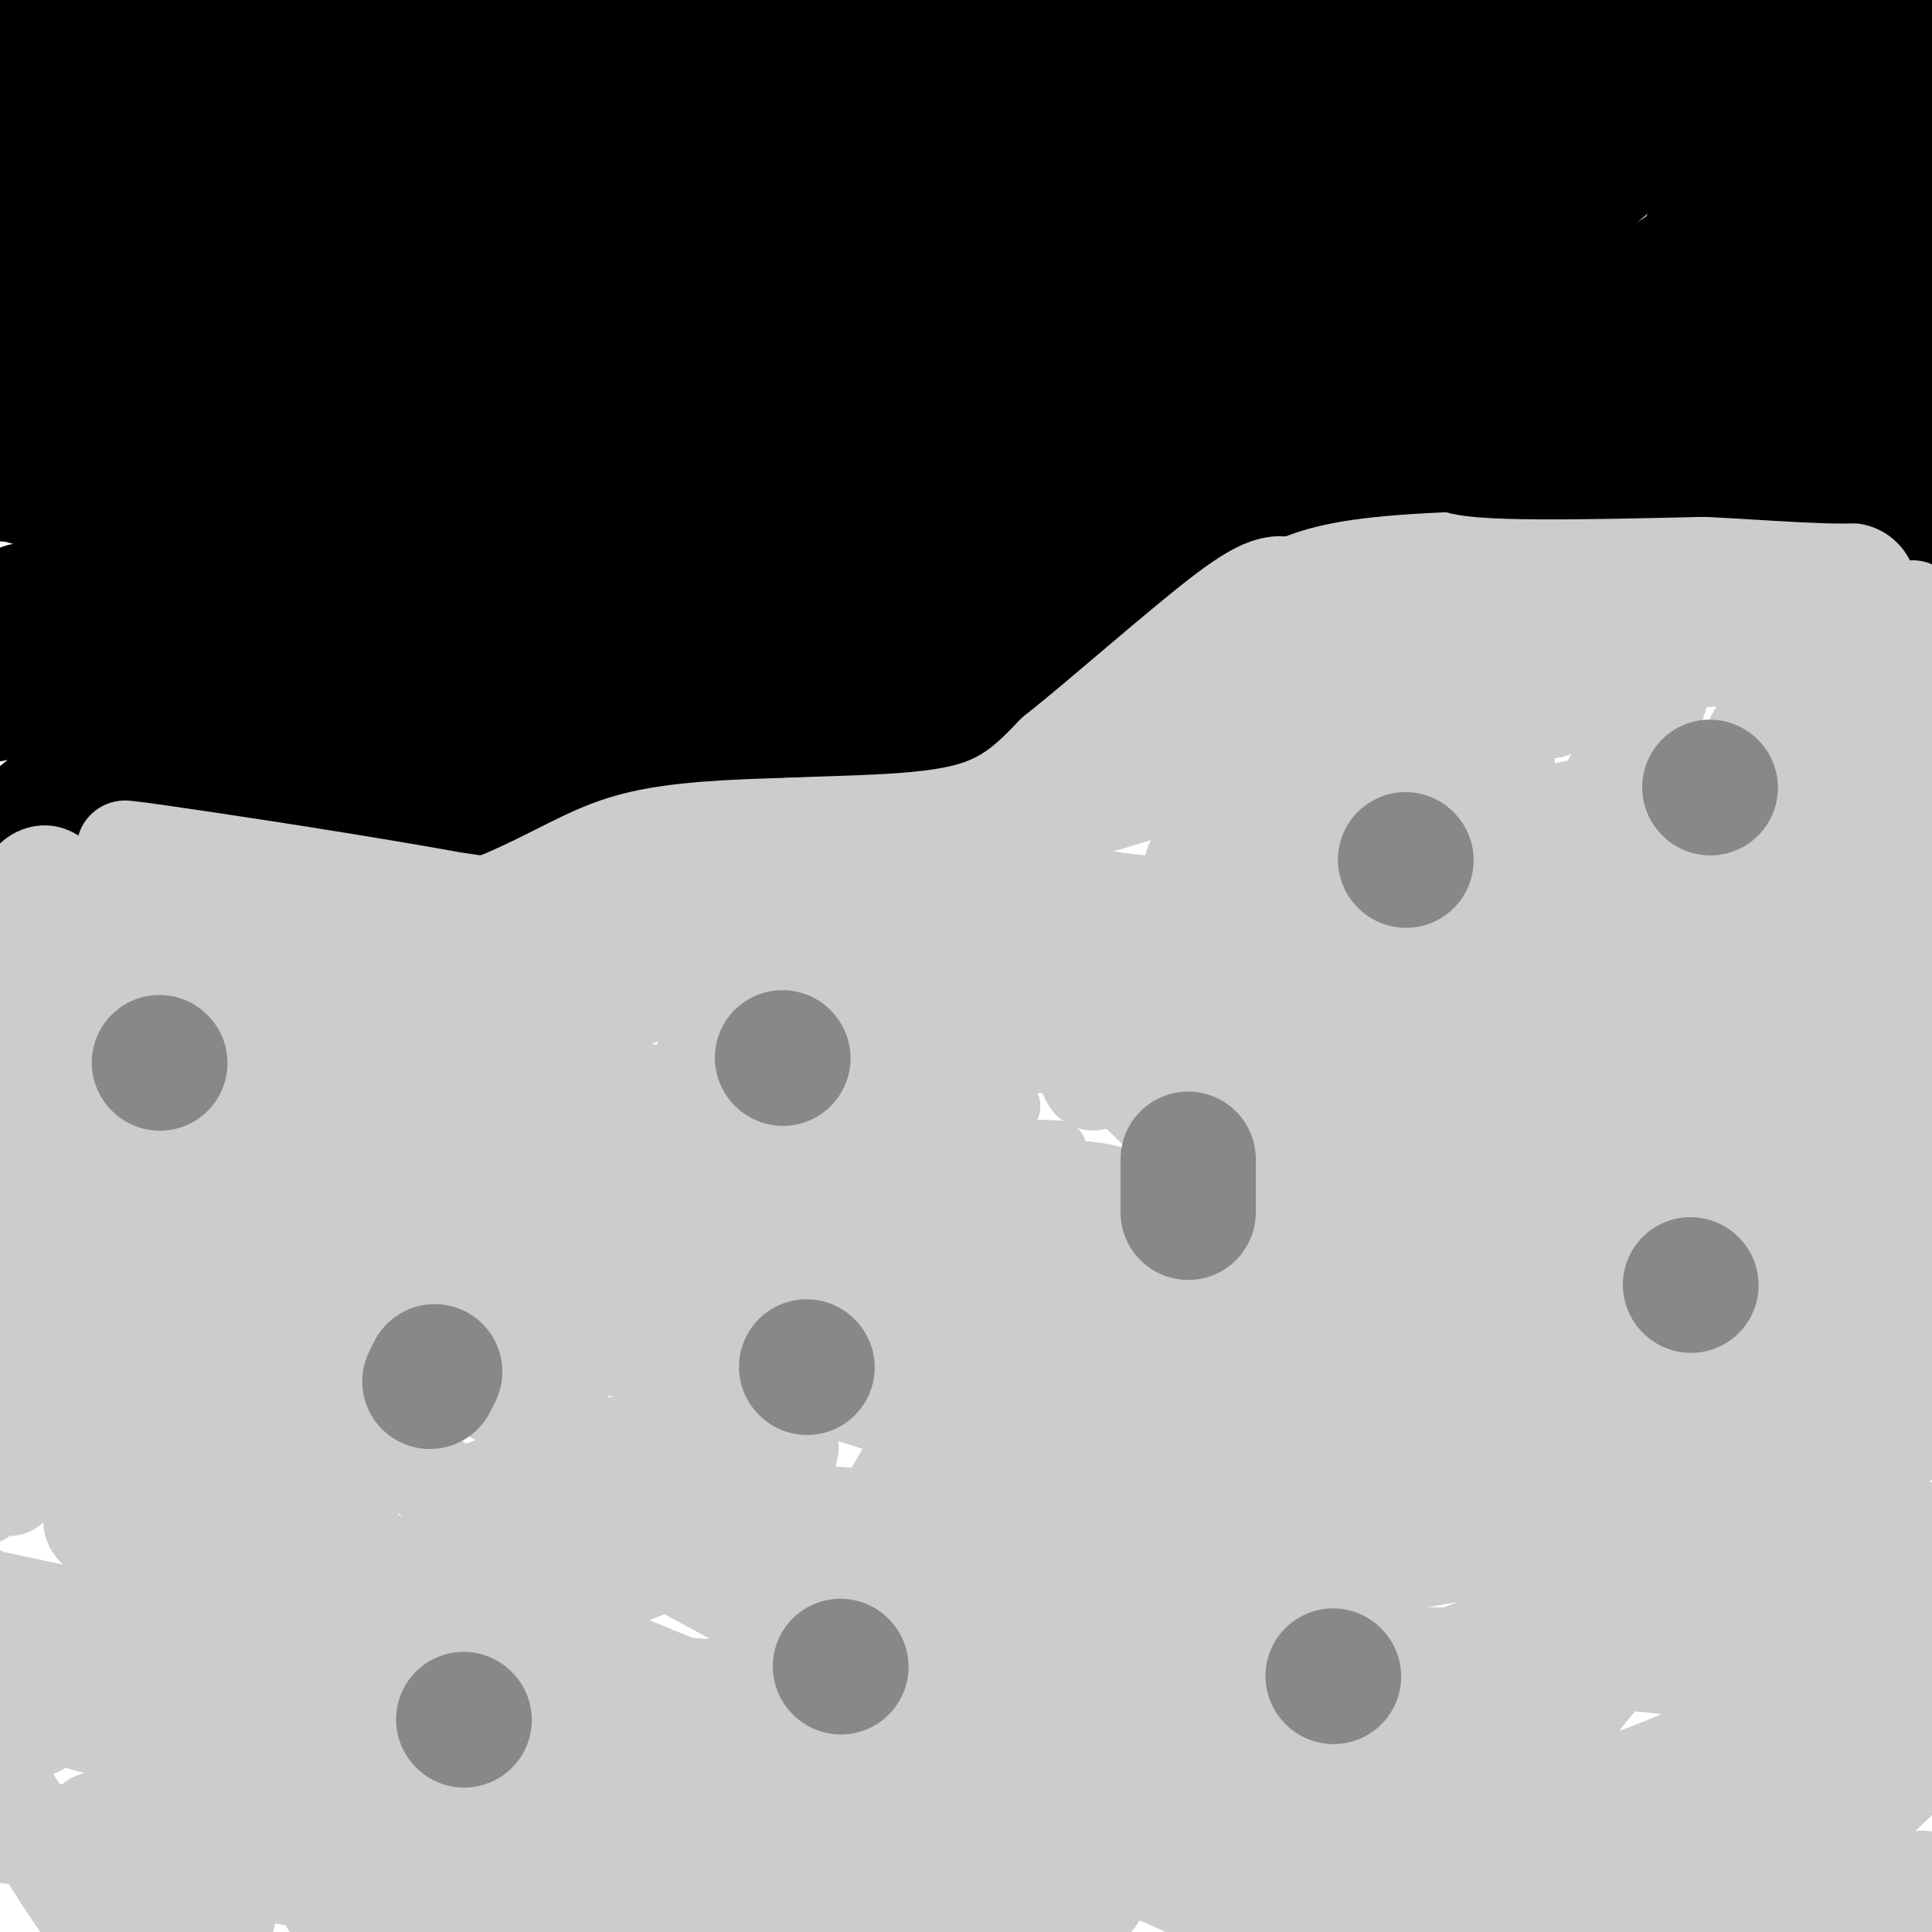 <svg viewBox='0 0 400 400' version='1.1' xmlns='http://www.w3.org/2000/svg' xmlns:xlink='http://www.w3.org/1999/xlink'><g fill='none' stroke='#000000' stroke-width='6' stroke-linecap='round' stroke-linejoin='round'><path d='M3,218c0.000,0.000 12.000,-3.000 12,-3'/><path d='M15,215c4.833,-1.000 10.917,-2.000 17,-3'/><path d='M32,212c2.833,-0.500 1.417,-0.250 0,0'/><path d='M32,212c8.333,-2.667 29.167,-9.333 50,-16'/><path d='M82,196c20.000,-6.833 45.000,-15.917 70,-25'/><path d='M152,171c17.156,-4.733 25.044,-4.067 37,-10c11.956,-5.933 27.978,-18.467 44,-31'/><path d='M233,130c15.833,-7.000 33.417,-9.000 51,-11'/><path d='M284,119c20.167,-3.500 45.083,-6.750 70,-10'/><path d='M354,109c14.833,-1.667 16.917,-0.833 19,0'/><path d='M63,35c67.111,16.356 134.222,32.711 127,39c-7.222,6.289 -88.778,2.511 -117,1c-28.222,-1.511 -3.111,-0.756 22,0'/></g>
<g fill='none' stroke='#000000' stroke-width='28' stroke-linecap='round' stroke-linejoin='round'><path d='M203,107c-39.054,5.976 -78.107,11.952 -63,14c15.107,2.048 84.375,0.167 69,-1c-15.375,-1.167 -115.393,-1.619 -147,-2c-31.607,-0.381 5.196,-0.690 42,-1'/><path d='M104,117c21.342,-0.212 53.696,-0.242 72,-1c18.304,-0.758 22.559,-2.244 -9,-7c-31.559,-4.756 -98.930,-12.781 -122,-17c-23.070,-4.219 -1.839,-4.630 20,-5c21.839,-0.370 44.287,-0.697 42,-1c-2.287,-0.303 -29.308,-0.582 -44,-1c-14.692,-0.418 -17.055,-0.977 -19,-2c-1.945,-1.023 -3.473,-2.512 -5,-4'/><path d='M39,79c-1.200,-1.299 -1.699,-2.547 10,-5c11.699,-2.453 35.597,-6.111 61,-7c25.403,-0.889 52.309,0.991 54,0c1.691,-0.991 -21.835,-4.853 -38,-7c-16.165,-2.147 -24.970,-2.578 -41,-1c-16.030,1.578 -39.286,5.165 -42,5c-2.714,-0.165 15.116,-4.083 46,-5c30.884,-0.917 74.824,1.167 73,0c-1.824,-1.167 -49.412,-5.583 -97,-10'/><path d='M65,49c-19.862,-1.764 -21.018,-1.173 -15,-2c6.018,-0.827 19.209,-3.071 64,1c44.791,4.071 121.182,14.455 150,18c28.818,3.545 10.065,0.249 3,1c-7.065,0.751 -2.441,5.548 -28,5c-25.559,-0.548 -81.303,-6.442 -57,0c24.303,6.442 128.651,25.221 233,44'/><path d='M390,109c-10.546,-3.350 -21.092,-6.699 -34,-8c-12.908,-1.301 -28.177,-0.553 -26,0c2.177,0.553 21.800,0.911 36,0c14.200,-0.911 22.977,-3.091 -8,-4c-30.977,-0.909 -101.708,-0.545 -129,-1c-27.292,-0.455 -11.146,-1.727 5,-3'/><path d='M234,93c27.335,-1.991 93.173,-5.470 75,-1c-18.173,4.470 -120.356,16.889 -147,18c-26.644,1.111 22.250,-9.085 57,-15c34.750,-5.915 55.357,-7.547 60,-6c4.643,1.547 -6.679,6.274 -18,11'/><path d='M261,100c-21.976,5.631 -67.917,14.208 -50,15c17.917,0.792 99.690,-6.202 126,-9c26.310,-2.798 -2.845,-1.399 -32,0'/><path d='M305,106c-17.778,-0.844 -46.222,-2.956 -71,3c-24.778,5.956 -45.889,19.978 -67,34'/><path d='M167,143c-16.155,8.488 -23.042,12.708 -32,15c-8.958,2.292 -19.988,2.655 -31,5c-11.012,2.345 -22.006,6.673 -33,11'/><path d='M71,174c-15.667,5.333 -38.333,13.167 -61,21'/><path d='M10,195c10.733,-3.533 68.067,-22.867 101,-32c32.933,-9.133 41.467,-8.067 50,-7'/><path d='M161,156c18.333,-3.000 39.167,-7.000 60,-11'/><path d='M221,145c-0.756,-2.822 -32.644,-4.378 -62,1c-29.356,5.378 -56.178,17.689 -83,30'/><path d='M76,176c-23.844,8.667 -41.956,15.333 -41,13c0.956,-2.333 20.978,-13.667 41,-25'/><path d='M76,164c11.357,-6.964 19.250,-11.875 29,-14c9.750,-2.125 21.357,-1.464 25,0c3.643,1.464 -0.679,3.732 -5,6'/><path d='M125,156c-13.089,8.400 -43.311,26.400 -63,35c-19.689,8.600 -28.844,7.800 -38,7'/><path d='M24,198c-22.762,6.174 -60.668,18.108 -8,0c52.668,-18.108 195.911,-66.260 240,-79c44.089,-12.740 -10.974,9.931 -47,22c-36.026,12.069 -53.013,13.534 -70,15'/><path d='M139,156c-11.565,2.106 -5.477,-0.129 -2,-3c3.477,-2.871 4.342,-6.377 17,-13c12.658,-6.623 37.110,-16.362 59,-24c21.890,-7.638 41.218,-13.174 71,-19c29.782,-5.826 70.020,-11.940 71,-11c0.980,0.940 -37.296,8.935 -54,13c-16.704,4.065 -11.835,4.199 -40,5c-28.165,0.801 -89.365,2.270 -111,0c-21.635,-2.270 -3.706,-8.279 12,-14c15.706,-5.721 29.190,-11.156 47,-15c17.810,-3.844 39.946,-6.098 78,-7c38.054,-0.902 92.027,-0.451 146,0'/><path d='M373,87c-18.413,0.198 -36.826,0.397 -46,0c-9.174,-0.397 -9.110,-1.388 -9,-2c0.110,-0.612 0.267,-0.844 0,-3c-0.267,-2.156 -0.956,-6.234 12,-11c12.956,-4.766 39.559,-10.219 57,-13c17.441,-2.781 25.721,-2.891 34,-3'/><path d='M390,57c-27.322,-1.640 -54.644,-3.279 -77,-6c-22.356,-2.721 -39.745,-6.523 -42,-10c-2.255,-3.477 10.624,-6.628 12,-9c1.376,-2.372 -8.750,-3.963 19,-5c27.750,-1.037 93.375,-1.518 159,-2'/><path d='M376,25c-90.156,-9.800 -180.311,-19.600 -179,-23c1.311,-3.400 94.089,-0.400 146,2c51.911,2.400 62.956,4.200 74,6'/><path d='M356,20c-42.837,-5.155 -85.674,-10.309 -106,-13c-20.326,-2.691 -18.140,-2.917 3,-3c21.140,-0.083 61.233,-0.022 87,0c25.767,0.022 37.206,0.006 7,1c-30.206,0.994 -102.059,2.998 -159,2c-56.941,-0.998 -98.971,-4.999 -141,-9'/><path d='M376,7c18.489,2.000 36.978,4.000 20,5c-16.978,1.000 -69.422,1.000 -116,-2c-46.578,-3.000 -87.289,-9.000 -128,-15'/><path d='M99,7c29.833,5.369 59.666,10.737 93,20c33.334,9.263 70.168,22.419 86,28c15.832,5.581 10.661,3.587 -4,4c-14.661,0.413 -38.814,3.232 -75,0c-36.186,-3.232 -84.407,-12.515 -102,-17c-17.593,-4.485 -4.559,-4.171 5,-5c9.559,-0.829 15.642,-2.802 25,-5c9.358,-2.198 21.989,-4.620 60,-5c38.011,-0.380 101.400,1.282 78,0c-23.400,-1.282 -133.591,-5.509 -175,-8c-41.409,-2.491 -14.038,-3.245 21,0c35.038,3.245 77.741,10.489 104,16c26.259,5.511 36.074,9.289 39,11c2.926,1.711 -1.037,1.356 -5,1'/><path d='M249,47c-22.422,-1.978 -75.978,-7.422 -126,-15c-50.022,-7.578 -96.511,-17.289 -143,-27'/><path d='M4,4c15.673,1.774 31.345,3.548 47,8c15.655,4.452 31.292,11.583 39,15c7.708,3.417 7.488,3.119 -9,3c-16.488,-0.119 -49.244,-0.060 -82,0'/><path d='M27,10c20.956,-3.444 41.911,-6.889 35,-6c-6.911,0.889 -41.689,6.111 -57,9c-15.311,2.889 -11.156,3.444 -7,4'/><path d='M67,43c22.833,-2.250 45.667,-4.500 29,2c-16.667,6.500 -72.833,21.750 -129,37'/><path d='M6,99c25.816,1.064 51.631,2.128 73,5c21.369,2.872 38.291,7.551 45,10c6.709,2.449 3.205,2.666 0,4c-3.205,1.334 -6.110,3.783 -8,6c-1.890,2.217 -2.764,4.203 -28,6c-25.236,1.797 -74.833,3.407 -66,4c8.833,0.593 76.095,0.169 81,0c4.905,-0.169 -52.548,-0.085 -110,0'/><path d='M18,135c54.064,-0.787 108.127,-1.574 128,-1c19.873,0.574 5.554,2.510 -2,7c-7.554,4.490 -8.344,11.533 -28,18c-19.656,6.467 -58.179,12.357 -75,16c-16.821,3.643 -11.942,5.038 -6,0c5.942,-5.038 12.946,-16.510 21,-25c8.054,-8.490 17.159,-13.997 28,-20c10.841,-6.003 23.419,-12.501 29,-14c5.581,-1.499 4.166,2.000 -19,8c-23.166,6.000 -68.083,14.500 -113,23'/><path d='M3,129c44.533,-18.222 89.067,-36.444 107,-42c17.933,-5.556 9.267,1.556 -17,14c-26.267,12.444 -70.133,30.222 -114,48'/><path d='M2,130c2.000,-2.417 4.000,-4.833 3,-3c-1.000,1.833 -5.000,7.917 -9,14'/><path d='M10,145c11.004,-8.238 22.007,-16.477 27,-20c4.993,-3.523 3.975,-2.331 4,-2c0.025,0.331 1.094,-0.198 2,3c0.906,3.198 1.649,10.122 -7,20c-8.649,9.878 -26.689,22.710 -29,25c-2.311,2.290 11.109,-5.960 23,-16c11.891,-10.040 22.255,-21.868 24,-24c1.745,-2.132 -5.127,5.434 -12,13'/><path d='M42,144c-11.131,10.575 -32.957,30.513 -28,31c4.957,0.487 36.698,-18.477 65,-29c28.302,-10.523 53.163,-12.604 78,-24c24.837,-11.396 49.648,-32.107 64,-39c14.352,-6.893 18.243,0.030 -10,3c-28.243,2.970 -88.622,1.985 -149,1'/><path d='M62,87c-30.365,-0.203 -31.778,-1.209 -3,0c28.778,1.209 87.748,4.633 92,5c4.252,0.367 -46.214,-2.324 -81,-8c-34.786,-5.676 -53.893,-14.338 -73,-23'/><path d='M10,35c15.884,-7.195 31.767,-14.389 31,-10c-0.767,4.389 -18.185,20.362 -29,37c-10.815,16.638 -15.027,33.941 -11,36c4.027,2.059 16.293,-11.126 24,-23c7.707,-11.874 10.853,-22.437 14,-33'/><path d='M39,42c-5.302,4.284 -25.556,31.493 -32,32c-6.444,0.507 0.922,-25.689 0,-36c-0.922,-10.311 -10.133,-4.738 6,-2c16.133,2.738 57.609,2.639 79,4c21.391,1.361 22.695,4.180 24,7'/><path d='M116,47c39.111,11.089 124.889,35.311 175,45c50.111,9.689 64.556,4.844 79,0'/><path d='M370,92c16.321,0.536 17.625,1.875 19,0c1.375,-1.875 2.821,-6.964 3,-5c0.179,1.964 -0.911,10.982 -2,20'/><path d='M390,107c-0.167,-8.369 0.417,-39.292 0,-53c-0.417,-13.708 -1.833,-10.202 -4,-9c-2.167,1.202 -5.083,0.101 -8,-1'/><path d='M378,44c-9.139,-0.145 -27.986,-0.008 -38,2c-10.014,2.008 -11.196,5.887 -15,16c-3.804,10.113 -10.230,26.461 -18,36c-7.770,9.539 -16.885,12.270 -26,15'/><path d='M281,113c-13.250,4.167 -33.375,7.083 -49,15c-15.625,7.917 -26.750,20.833 -38,27c-11.250,6.167 -22.625,5.583 -34,5'/><path d='M160,160c-10.523,-0.139 -19.831,-2.986 -30,1c-10.169,3.986 -21.199,14.804 -33,20c-11.801,5.196 -24.372,4.770 -29,4c-4.628,-0.770 -1.314,-1.885 2,-3'/></g>
<g fill='none' stroke='#CCCCCC' stroke-width='28' stroke-linecap='round' stroke-linejoin='round'><path d='M5,215c13.083,2.000 26.167,4.000 34,3c7.833,-1.000 10.417,-5.000 13,-9'/><path d='M52,209c11.000,-4.667 32.000,-11.833 53,-19'/><path d='M105,190c12.822,-5.489 18.378,-9.711 27,-12c8.622,-2.289 20.311,-2.644 32,-3'/><path d='M164,175c12.311,-0.556 27.089,-0.444 37,-3c9.911,-2.556 14.956,-7.778 20,-13'/><path d='M221,159c10.400,-8.289 26.400,-22.511 35,-29c8.600,-6.489 9.800,-5.244 11,-4'/><path d='M267,126c3.622,-1.644 7.178,-3.756 19,-5c11.822,-1.244 31.911,-1.622 52,-2'/><path d='M338,119c15.500,0.167 28.250,1.583 41,3'/><path d='M379,122c6.833,0.500 3.417,0.250 0,0'/></g>
<g fill='none' stroke='#CCCCCC' stroke-width='12' stroke-linecap='round' stroke-linejoin='round'><path d='M290,228c-9.256,14.577 -18.512,29.155 -17,31c1.512,1.845 13.792,-9.042 12,-10c-1.792,-0.958 -17.655,8.012 -24,11c-6.345,2.988 -3.173,-0.006 0,-3'/><path d='M261,257c0.238,-1.548 0.833,-3.917 -2,-5c-2.833,-1.083 -9.095,-0.881 -13,-3c-3.905,-2.119 -5.452,-6.560 -7,-11'/><path d='M239,238c-1.178,-3.000 -0.622,-5.000 5,-7c5.622,-2.000 16.311,-4.000 27,-6'/><path d='M271,225c5.071,0.643 4.250,5.250 5,11c0.750,5.750 3.071,12.643 0,16c-3.071,3.357 -11.536,3.179 -20,3'/><path d='M256,255c-7.250,-1.952 -15.375,-8.333 -23,-11c-7.625,-2.667 -14.750,-1.619 -17,-2c-2.250,-0.381 0.375,-2.190 3,-4'/><path d='M219,238c-7.298,-0.557 -27.043,0.051 -37,0c-9.957,-0.051 -10.127,-0.762 0,-3c10.127,-2.238 30.549,-6.002 27,-6c-3.549,0.002 -31.071,3.770 -40,3c-8.929,-0.770 0.735,-6.077 14,-9c13.265,-2.923 30.133,-3.461 47,-4'/><path d='M230,219c-9.275,0.779 -55.963,4.728 -60,1c-4.037,-3.728 34.578,-15.133 47,-17c12.422,-1.867 -1.348,5.805 -16,10c-14.652,4.195 -30.186,4.913 -36,4c-5.814,-0.913 -1.907,-3.456 2,-6'/><path d='M167,211c-2.240,1.123 -8.840,6.931 -23,10c-14.160,3.069 -35.879,3.399 -42,1c-6.121,-2.399 3.357,-7.527 14,-14c10.643,-6.473 22.451,-14.292 21,-12c-1.451,2.292 -16.160,14.694 -18,17c-1.840,2.306 9.189,-5.484 16,-9c6.811,-3.516 9.406,-2.758 12,-2'/><path d='M147,202c3.122,-1.195 4.928,-3.183 3,0c-1.928,3.183 -7.588,11.538 -8,15c-0.412,3.462 4.426,2.031 9,1c4.574,-1.031 8.885,-1.662 17,-6c8.115,-4.338 20.033,-12.382 21,-14c0.967,-1.618 -9.016,3.191 -19,8'/><path d='M170,206c-1.504,-3.901 4.236,-17.654 0,-17c-4.236,0.654 -18.448,15.715 -17,16c1.448,0.285 18.557,-14.204 21,-17c2.443,-2.796 -9.778,6.102 -22,15'/><path d='M152,203c-4.737,3.689 -5.579,5.411 -3,0c2.579,-5.411 8.579,-17.957 15,-19c6.421,-1.043 13.263,9.416 20,14c6.737,4.584 13.368,3.292 20,2'/><path d='M204,200c5.689,0.800 9.911,1.800 12,-2c2.089,-3.800 2.044,-12.400 2,-21'/><path d='M218,177c-1.476,-1.994 -6.166,3.521 18,6c24.166,2.479 77.189,1.922 84,2c6.811,0.078 -32.589,0.790 -33,0c-0.411,-0.790 38.168,-3.083 49,-4c10.832,-0.917 -6.084,-0.459 -23,0'/><path d='M313,181c-8.009,0.139 -16.533,0.487 -21,0c-4.467,-0.487 -4.877,-1.809 -1,-3c3.877,-1.191 12.042,-2.249 17,-3c4.958,-0.751 6.710,-1.193 -1,6c-7.710,7.193 -24.881,22.021 -32,27c-7.119,4.979 -4.186,0.110 -1,-3c3.186,-3.110 6.625,-4.460 7,-5c0.375,-0.540 -2.312,-0.270 -5,0'/><path d='M276,200c-9.500,2.333 -30.750,8.167 -52,14'/></g>
<g fill='none' stroke='#CCCCCC' stroke-width='20' stroke-linecap='round' stroke-linejoin='round'><path d='M299,196c-5.601,5.607 -11.202,11.214 -17,13c-5.798,1.786 -11.792,-0.250 -16,1c-4.208,1.250 -6.631,5.786 -10,8c-3.369,2.214 -7.685,2.107 -12,2'/><path d='M244,220c-5.333,1.956 -12.667,5.844 -11,4c1.667,-1.844 12.333,-9.422 23,-17'/><path d='M256,207c7.415,-4.225 14.451,-6.287 25,-12c10.549,-5.713 24.609,-15.077 23,-19c-1.609,-3.923 -18.888,-2.407 -31,-1c-12.112,1.407 -19.056,2.703 -26,4'/><path d='M247,179c6.933,-3.803 37.267,-15.312 31,-8c-6.267,7.312 -49.133,33.444 -61,39c-11.867,5.556 7.267,-9.466 19,-17c11.733,-7.534 16.067,-7.581 17,-7c0.933,0.581 -1.533,1.791 -4,3'/><path d='M249,189c-1.501,2.259 -3.253,6.406 -2,3c1.253,-3.406 5.511,-14.367 9,-20c3.489,-5.633 6.209,-5.940 13,-9c6.791,-3.060 17.655,-8.874 27,-12c9.345,-3.126 17.173,-3.563 25,-4'/><path d='M321,147c1.828,-1.613 -6.103,-3.644 -13,-5c-6.897,-1.356 -12.760,-2.037 -27,0c-14.240,2.037 -36.858,6.794 -48,11c-11.142,4.206 -10.807,7.863 -12,11c-1.193,3.137 -3.912,5.753 9,2c12.912,-3.753 41.456,-13.877 70,-24'/><path d='M300,142c33.798,-5.952 83.292,-8.833 84,-1c0.708,7.833 -47.369,26.381 -63,34c-15.631,7.619 1.185,4.310 18,1'/><path d='M339,176c16.121,-0.068 47.422,-0.738 57,0c9.578,0.738 -2.569,2.883 -6,5c-3.431,2.117 1.852,4.205 -20,5c-21.852,0.795 -70.839,0.298 -90,0c-19.161,-0.298 -8.496,-0.398 0,-3c8.496,-2.602 14.824,-7.708 30,-12c15.176,-4.292 39.201,-7.771 38,-3c-1.201,4.771 -27.629,17.792 -37,23c-9.371,5.208 -1.686,2.604 6,0'/><path d='M317,191c12.957,-0.690 42.350,-2.415 55,-5c12.650,-2.585 8.558,-6.030 1,3c-7.558,9.030 -18.583,30.534 -24,40c-5.417,9.466 -5.228,6.895 -9,6c-3.772,-0.895 -11.506,-0.113 -17,3c-5.494,3.113 -8.747,8.556 -12,14'/><path d='M311,252c-2.108,7.585 -1.380,19.549 -1,25c0.380,5.451 0.410,4.391 8,5c7.590,0.609 22.740,2.888 32,1c9.260,-1.888 12.630,-7.944 16,-14'/><path d='M366,269c3.647,-3.094 4.765,-3.829 6,-6c1.235,-2.171 2.589,-5.778 1,-11c-1.589,-5.222 -6.120,-12.060 -15,-16c-8.880,-3.940 -22.109,-4.983 -30,-3c-7.891,1.983 -10.446,6.991 -13,12'/><path d='M315,245c-2.417,4.857 -1.958,11.000 -2,15c-0.042,4.000 -0.583,5.857 3,8c3.583,2.143 11.292,4.571 19,7'/><path d='M335,275c0.848,2.221 -6.532,4.272 -12,1c-5.468,-3.272 -9.022,-11.867 -10,-16c-0.978,-4.133 0.621,-3.805 3,-5c2.379,-1.195 5.537,-3.913 14,-5c8.463,-1.087 22.232,-0.544 36,0'/><path d='M366,250c7.431,-1.193 8.008,-4.176 0,-7c-8.008,-2.824 -24.600,-5.489 -33,-5c-8.400,0.489 -8.608,4.132 -9,7c-0.392,2.868 -0.969,4.962 0,7c0.969,2.038 3.485,4.019 6,6'/><path d='M330,258c3.476,4.095 9.167,11.333 19,14c9.833,2.667 23.810,0.762 34,-2c10.190,-2.762 16.595,-6.381 23,-10'/><path d='M398,229c-9.429,-1.679 -18.857,-3.357 -28,-3c-9.143,0.357 -18.000,2.750 -17,4c1.000,1.250 11.857,1.357 22,0c10.143,-1.357 19.571,-4.179 29,-7'/><path d='M397,233c-4.083,7.500 -8.167,15.000 -7,12c1.167,-3.000 7.583,-16.500 14,-30'/><path d='M381,210c-16.209,10.809 -32.417,21.619 -28,12c4.417,-9.619 29.460,-39.666 34,-46c4.540,-6.334 -11.422,11.044 -19,19c-7.578,7.956 -6.771,6.488 -4,5c2.771,-1.488 7.506,-2.997 14,-9c6.494,-6.003 14.747,-16.502 23,-27'/><path d='M397,188c-2.702,25.667 -5.405,51.333 -11,71c-5.595,19.667 -14.083,33.333 -23,44c-8.917,10.667 -18.262,18.333 -30,25c-11.738,6.667 -25.869,12.333 -40,18'/><path d='M293,346c-6.713,2.031 -3.495,-1.892 -3,1c0.495,2.892 -1.732,12.597 6,18c7.732,5.403 25.423,6.503 -8,6c-33.423,-0.503 -117.959,-2.609 -118,0c-0.041,2.609 84.412,9.933 111,13c26.588,3.067 -4.689,1.876 -29,-1c-24.311,-2.876 -41.655,-7.438 -59,-12'/><path d='M193,371c-11.593,-3.083 -11.074,-4.791 29,-8c40.074,-3.209 119.704,-7.918 104,-14c-15.704,-6.082 -126.742,-13.536 -160,-16c-33.258,-2.464 11.262,0.064 47,-1c35.738,-1.064 62.692,-5.719 86,-10c23.308,-4.281 42.969,-8.189 42,-10c-0.969,-1.811 -22.569,-1.526 -48,3c-25.431,4.526 -54.695,13.293 -63,15c-8.305,1.707 4.347,-3.647 17,-9'/><path d='M247,321c12.654,-4.099 35.790,-9.846 42,-11c6.210,-1.154 -4.506,2.284 -44,4c-39.494,1.716 -107.765,1.711 -135,0c-27.235,-1.711 -13.434,-5.129 22,-16c35.434,-10.871 92.502,-29.196 97,-36c4.498,-6.804 -43.572,-2.087 -47,0c-3.428,2.087 37.786,1.543 79,1'/><path d='M261,263c12.397,1.254 3.890,3.890 -28,6c-31.890,2.110 -87.164,3.694 -109,5c-21.836,1.306 -10.236,2.335 20,0c30.236,-2.335 79.107,-8.035 101,-9c21.893,-0.965 16.806,2.803 -21,4c-37.806,1.197 -108.332,-0.178 -115,1c-6.668,1.178 50.524,4.908 50,7c-0.524,2.092 -58.762,2.546 -117,3'/><path d='M42,280c-24.626,2.092 -27.690,5.823 -26,9c1.690,3.177 8.133,5.800 24,8c15.867,2.200 41.156,3.977 44,2c2.844,-1.977 -16.759,-7.708 -37,-12c-20.241,-4.292 -41.121,-7.146 -62,-10'/><path d='M192,198c9.822,-10.214 19.644,-20.428 22,-25c2.356,-4.572 -2.753,-3.501 -9,2c-6.247,5.501 -13.631,15.431 -18,20c-4.369,4.569 -5.724,3.776 5,3c10.724,-0.776 33.528,-1.537 41,0c7.472,1.537 -0.389,5.371 -51,0c-50.611,-5.371 -143.972,-19.946 -155,-22c-11.028,-2.054 60.278,8.413 80,13c19.722,4.587 -12.139,3.293 -44,2'/><path d='M63,191c-24.167,0.333 -62.583,0.167 -101,0'/><path d='M8,215c58.895,19.861 117.789,39.723 147,50c29.211,10.277 28.738,10.970 -8,1c-36.738,-9.970 -109.741,-30.601 -131,-39c-21.259,-8.399 9.227,-4.564 26,-4c16.773,0.564 19.834,-2.142 51,2c31.166,4.142 90.436,15.131 78,18c-12.436,2.869 -96.579,-2.381 -104,-3c-7.421,-0.619 61.880,3.395 81,5c19.120,1.605 -11.940,0.803 -43,0'/><path d='M105,245c-18.611,-0.437 -43.638,-1.530 -40,0c3.638,1.530 35.941,5.681 45,8c9.059,2.319 -5.126,2.805 -28,0c-22.874,-2.805 -54.437,-8.903 -86,-15'/><path d='M47,251c30.632,7.678 61.265,15.356 59,18c-2.265,2.644 -37.426,0.253 -59,1c-21.574,0.747 -29.559,4.632 -34,7c-4.441,2.368 -5.336,3.220 1,9c6.336,5.780 19.905,16.487 56,33c36.095,16.513 94.718,38.830 111,47c16.282,8.170 -9.777,2.191 -52,-7c-42.223,-9.191 -100.612,-21.596 -159,-34'/><path d='M39,353c0.000,0.000 110.000,60.000 110,60'/><path d='M145,389c-44.542,-18.716 -89.084,-37.431 -103,-45c-13.916,-7.569 2.794,-3.991 21,0c18.206,3.991 37.907,8.397 58,15c20.093,6.603 40.577,15.405 52,21c11.423,5.595 13.785,7.984 17,10c3.215,2.016 7.284,3.659 0,5c-7.284,1.341 -25.921,2.380 -37,3c-11.079,0.620 -14.598,0.821 -36,-4c-21.402,-4.821 -60.685,-14.663 -64,-18c-3.315,-3.337 29.338,-0.168 37,-2c7.662,-1.832 -9.668,-8.666 -40,-19c-30.332,-10.334 -73.666,-24.167 -117,-38'/><path d='M14,335c19.035,5.781 38.070,11.561 47,15c8.930,3.439 7.756,4.536 -8,4c-15.756,-0.536 -46.093,-2.707 -43,0c3.093,2.707 39.617,10.290 66,17c26.383,6.710 42.625,12.547 43,16c0.375,3.453 -15.116,4.524 -38,2c-22.884,-2.524 -53.161,-8.641 -60,-11c-6.839,-2.359 9.760,-0.960 9,0c-0.760,0.960 -18.880,1.480 -37,2'/><path d='M2,380c45.250,6.583 90.500,13.167 118,19c27.500,5.833 37.250,10.917 47,16'/><path d='M82,398c-8.644,-1.911 -17.289,-3.822 -13,-5c4.289,-1.178 21.511,-1.622 36,0c14.489,1.622 26.244,5.311 38,9'/><path d='M55,361c0.000,0.000 -65.000,-34.000 -65,-34'/><path d='M194,364c0.000,0.000 162.000,62.000 162,62'/><path d='M299,396c-10.111,-3.400 -20.222,-6.800 -24,-9c-3.778,-2.200 -1.222,-3.200 30,0c31.222,3.200 91.111,10.600 151,18'/><path d='M324,371c-34.917,-7.030 -69.833,-14.060 -80,-17c-10.167,-2.940 4.417,-1.792 17,0c12.583,1.792 23.167,4.226 55,13c31.833,8.774 84.917,23.887 138,39'/><path d='M313,391c-21.530,-5.125 -43.060,-10.250 -32,-9c11.060,1.250 54.708,8.875 19,0c-35.708,-8.875 -150.774,-34.250 -151,-33c-0.226,1.250 114.387,29.125 229,57'/><path d='M269,391c-16.333,-4.167 -32.667,-8.333 -26,-5c6.667,3.333 36.333,14.167 66,25'/><path d='M219,379c-45.000,-10.178 -90.000,-20.356 -99,-26c-9.000,-5.644 18.000,-6.756 67,2c49.000,8.756 120.000,27.378 191,46'/><path d='M360,389c-25.915,-7.002 -51.830,-14.004 -79,-23c-27.170,-8.996 -55.595,-19.985 -102,-41c-46.405,-21.015 -110.789,-52.056 -132,-65c-21.211,-12.944 0.751,-7.793 52,1c51.249,8.793 131.785,21.226 190,32c58.215,10.774 94.107,19.887 130,29'/><path d='M376,326c-43.333,-16.022 -86.667,-32.044 -109,-41c-22.333,-8.956 -23.667,-10.844 14,1c37.667,11.844 114.333,37.422 191,63'/><path d='M310,303c-114.707,-39.683 -229.413,-79.365 -227,-80c2.413,-0.635 121.946,37.778 130,42c8.054,4.222 -95.370,-25.748 -102,-32c-6.630,-6.252 83.534,11.214 158,28c74.466,16.786 133.233,32.893 192,49'/><path d='M364,291c-101.015,-27.959 -202.030,-55.917 -225,-63c-22.970,-7.083 32.104,6.710 84,24c51.896,17.290 100.612,38.078 124,49c23.388,10.922 21.448,11.978 22,13c0.552,1.022 3.598,2.011 0,3c-3.598,0.989 -13.838,1.980 -32,0c-18.162,-1.980 -44.245,-6.929 -67,-11c-22.755,-4.071 -42.182,-7.264 -80,-19c-37.818,-11.736 -94.026,-32.015 -134,-44c-39.974,-11.985 -63.715,-15.676 19,-2c82.715,13.676 271.885,44.721 321,53c49.115,8.279 -41.824,-6.206 -110,-19c-68.176,-12.794 -113.588,-23.897 -159,-35'/><path d='M127,240c-54.511,-13.533 -111.289,-29.867 -62,-13c49.289,16.867 204.644,66.933 360,117'/><path d='M282,314c-89.250,-27.917 -178.500,-55.833 -158,-51c20.500,4.833 150.750,42.417 281,80'/><path d='M338,324c-30.228,-8.480 -60.457,-16.960 -68,-21c-7.543,-4.040 7.598,-3.640 26,0c18.402,3.640 40.065,10.519 45,14c4.935,3.481 -6.859,3.565 -24,3c-17.141,-0.565 -39.627,-1.778 -84,-14c-44.373,-12.222 -110.631,-35.454 -124,-39c-13.369,-3.546 26.150,12.594 43,22c16.850,9.406 11.032,12.078 9,15c-2.032,2.922 -0.278,6.094 0,8c0.278,1.906 -0.921,2.544 -7,5c-6.079,2.456 -17.040,6.728 -28,11'/><path d='M126,328c-1.189,-1.734 9.839,-11.570 28,-14c18.161,-2.430 43.455,2.547 57,6c13.545,3.453 15.339,5.384 18,8c2.661,2.616 6.187,5.918 3,9c-3.187,3.082 -13.089,5.945 -45,-4c-31.911,-9.945 -85.832,-32.699 -68,-21c17.832,11.699 107.416,57.849 197,104'/><path d='M386,360c-4.311,3.356 -8.622,6.711 -10,6c-1.378,-0.711 0.178,-5.489 5,-8c4.822,-2.511 12.911,-2.756 21,-3'/><path d='M387,364c-21.361,14.135 -42.721,28.270 -41,15c1.721,-13.270 26.525,-53.945 30,-57c3.475,-3.055 -14.378,31.511 -18,44c-3.622,12.489 6.986,2.901 16,-7c9.014,-9.901 16.432,-20.115 16,-19c-0.432,1.115 -8.716,13.557 -17,26'/><path d='M373,366c-6.733,11.644 -15.067,27.756 -11,28c4.067,0.244 20.533,-15.378 37,-31'/><path d='M398,389c0.000,0.000 -5.000,13.000 -5,13'/><path d='M391,293c-8.852,8.702 -17.703,17.404 -24,20c-6.297,2.596 -10.038,-0.912 -9,-7c1.038,-6.088 6.856,-14.754 -7,3c-13.856,17.754 -47.388,61.930 -55,74c-7.612,12.070 10.694,-7.965 29,-28'/><path d='M325,355c10.528,-12.463 22.348,-29.619 28,-23c5.652,6.619 5.137,37.013 7,37c1.863,-0.013 6.104,-30.432 -4,-34c-10.104,-3.568 -34.552,19.716 -59,43'/><path d='M297,378c15.784,0.056 84.743,-21.303 63,-30c-21.743,-8.697 -134.189,-4.733 -176,-1c-41.811,3.733 -12.988,7.236 0,14c12.988,6.764 10.139,16.790 9,23c-1.139,6.210 -0.570,8.605 0,11'/><path d='M193,395c-7.644,1.089 -26.756,-1.689 -24,-1c2.756,0.689 27.378,4.844 52,9'/><path d='M256,396c-10.446,-5.161 -20.893,-10.321 -25,-10c-4.107,0.321 -1.875,6.125 -5,8c-3.125,1.875 -11.607,-0.179 -17,0c-5.393,0.179 -7.696,2.589 -10,5'/><path d='M199,399c1.378,4.422 9.822,12.978 -25,-10c-34.822,-22.978 -112.911,-77.489 -191,-132'/><path d='M0,272c36.419,14.628 72.839,29.257 75,34c2.161,4.743 -29.936,-0.399 -39,-3c-9.064,-2.601 4.906,-2.662 3,0c-1.906,2.662 -19.687,8.046 -20,12c-0.313,3.954 16.844,6.477 34,9'/><path d='M53,324c19.186,7.547 50.149,21.913 57,27c6.851,5.087 -10.412,0.894 -9,0c1.412,-0.894 21.497,1.512 30,2c8.503,0.488 5.423,-0.941 -4,-10c-9.423,-9.059 -25.191,-25.747 -42,-41c-16.809,-15.253 -34.660,-29.072 -52,-40c-17.340,-10.928 -34.170,-18.964 -51,-27'/><path d='M3,279c20.820,18.405 41.640,36.809 52,46c10.360,9.191 10.259,9.167 9,14c-1.259,4.833 -3.675,14.523 -2,2c1.675,-12.523 7.440,-47.260 9,-61c1.560,-13.740 -1.085,-6.483 -14,11c-12.915,17.483 -36.101,45.191 -45,58c-8.899,12.809 -3.511,10.718 3,0c6.511,-10.718 14.146,-30.062 24,-43c9.854,-12.938 21.927,-19.469 34,-26'/><path d='M73,280c11.196,-7.640 22.187,-13.738 14,-5c-8.187,8.738 -35.550,32.314 -45,45c-9.450,12.686 -0.986,14.482 -4,0c-3.014,-14.482 -17.507,-45.241 -32,-76'/><path d='M6,244c-6.667,-10.000 -7.333,3.000 -8,16'/><path d='M2,308c5.000,-8.167 10.000,-16.333 9,-16c-1.000,0.333 -8.000,9.167 -15,18'/><path d='M-1,367c0.000,0.000 14.000,22.000 14,22'/><path d='M13,389c3.833,5.833 6.417,9.417 9,13'/><path d='M47,397c2.004,-13.567 4.008,-27.135 5,-33c0.992,-5.865 0.973,-4.028 -2,-2c-2.973,2.028 -8.901,4.249 -15,12c-6.099,7.751 -12.368,21.034 -7,22c5.368,0.966 22.372,-10.384 44,-30c21.628,-19.616 47.880,-47.497 67,-69c19.120,-21.503 31.109,-36.627 40,-50c8.891,-13.373 14.683,-24.995 18,-35c3.317,-10.005 4.157,-18.393 5,-23c0.843,-4.607 1.688,-5.433 -5,-6c-6.688,-0.567 -20.911,-0.876 -33,0c-12.089,0.876 -22.045,2.938 -32,5'/><path d='M132,188c-15.812,1.806 -39.342,3.821 -13,4c26.342,0.179 102.554,-1.478 140,0c37.446,1.478 36.124,6.089 37,8c0.876,1.911 3.948,1.120 7,5c3.052,3.880 6.082,12.430 3,18c-3.082,5.570 -12.277,8.161 -25,10c-12.723,1.839 -28.976,2.926 -22,3c6.976,0.074 37.179,-0.867 64,-4c26.821,-3.133 50.259,-8.459 35,-9c-15.259,-0.541 -69.217,3.703 -90,5c-20.783,1.297 -8.392,-0.351 4,-2'/><path d='M272,226c3.664,-3.404 10.823,-10.913 27,-20c16.177,-9.087 41.372,-19.752 55,-25c13.628,-5.248 15.690,-5.078 -1,5c-16.690,10.078 -52.132,30.065 -47,32c5.132,1.935 50.840,-14.182 70,-20c19.160,-5.818 11.774,-1.336 -11,12c-22.774,13.336 -60.935,35.524 -75,42c-14.065,6.476 -4.032,-2.762 6,-12'/><path d='M296,240c11.617,-10.683 37.661,-31.390 41,-33c3.339,-1.610 -16.025,15.878 -33,28c-16.975,12.122 -31.560,18.878 -33,17c-1.440,-1.878 10.266,-12.390 16,-18c5.734,-5.610 5.495,-6.317 24,-14c18.505,-7.683 55.752,-22.341 93,-37'/><path d='M396,126c-5.089,2.778 -10.178,5.556 -18,12c-7.822,6.444 -18.378,16.556 -14,16c4.378,-0.556 23.689,-11.778 43,-23'/><path d='M394,141c-14.689,12.933 -29.378,25.867 -28,25c1.378,-0.867 18.822,-15.533 25,-14c6.178,1.533 1.089,19.267 -4,37'/><path d='M387,189c-4.222,23.356 -12.778,63.244 -14,82c-1.222,18.756 4.889,16.378 11,14'/><path d='M384,285c2.911,5.600 4.689,12.600 7,14c2.311,1.400 5.156,-2.800 8,-7'/><path d='M398,278c-1.417,3.250 -2.833,6.500 -2,7c0.833,0.500 3.917,-1.750 7,-4'/><path d='M396,246c-6.203,7.061 -12.405,14.121 -17,17c-4.595,2.879 -7.582,1.576 -13,0c-5.418,-1.576 -13.266,-3.424 -13,-6c0.266,-2.576 8.648,-5.879 15,-11c6.352,-5.121 10.676,-12.061 15,-19'/><path d='M383,227c6.500,-15.000 15.250,-43.000 24,-71'/><path d='M393,58c-7.719,-4.178 -15.437,-8.355 -20,-12c-4.563,-3.645 -5.969,-6.756 -13,-3c-7.031,3.756 -19.687,14.379 -27,23c-7.313,8.621 -9.283,15.238 -12,23c-2.717,7.762 -6.182,16.668 -8,35c-1.818,18.332 -1.989,46.089 2,54c3.989,7.911 12.140,-4.026 18,-15c5.860,-10.974 9.430,-20.987 13,-31'/><path d='M346,132c-1.740,5.888 -12.591,36.108 -11,34c1.591,-2.108 15.622,-36.544 12,-43c-3.622,-6.456 -24.898,15.070 -39,30c-14.102,14.930 -21.029,23.266 -24,28c-2.971,4.734 -1.985,5.867 -1,7'/><path d='M283,188c3.279,0.338 11.978,-2.318 14,1c2.022,3.318 -2.633,12.611 -8,19c-5.367,6.389 -11.445,9.874 -15,15c-3.555,5.126 -4.587,11.893 -8,15c-3.413,3.107 -9.206,2.553 -15,2'/><path d='M251,240c-6.004,-3.428 -13.515,-12.999 -18,-16c-4.485,-3.001 -5.944,0.567 -7,0c-1.056,-0.567 -1.707,-5.268 -5,-7c-3.293,-1.732 -9.226,-0.495 -13,1c-3.774,1.495 -5.387,3.247 -7,5'/><path d='M201,223c-2.479,-1.221 -5.175,-6.772 -5,10c0.175,16.772 3.222,55.867 3,72c-0.222,16.133 -3.714,9.305 -7,8c-3.286,-1.305 -6.368,2.913 -8,4c-1.632,1.087 -1.816,-0.956 -2,-3'/><path d='M182,314c5.754,-10.157 21.138,-34.049 14,-37c-7.138,-2.951 -36.797,15.038 -50,24c-13.203,8.962 -9.951,8.897 0,-15c9.951,-23.897 26.602,-71.626 33,-90c6.398,-18.374 2.542,-7.393 0,-3c-2.542,4.393 -3.771,2.196 -5,0'/><path d='M174,193c-5.871,0.609 -18.048,2.132 -41,13c-22.952,10.868 -56.679,31.080 -56,29c0.679,-2.080 35.766,-26.451 42,-35c6.234,-8.549 -16.383,-1.274 -39,6'/><path d='M80,206c-18.582,-1.092 -45.537,-6.823 -57,-9c-11.463,-2.177 -7.433,-0.800 -7,-4c0.433,-3.200 -2.729,-10.977 -6,-12c-3.271,-1.023 -6.649,4.708 -8,10c-1.351,5.292 -0.676,10.146 0,15'/><path d='M2,206c-0.667,6.333 -2.333,14.667 -4,23'/></g>
<g fill='none' stroke='#000000' stroke-width='28' stroke-linecap='round' stroke-linejoin='round'><path d='M320,92c0.000,0.000 0.000,-5.000 0,-5'/><path d='M320,87c2.222,-4.333 7.778,-12.667 14,-19c6.222,-6.333 13.111,-10.667 20,-15'/><path d='M354,53c6.000,-3.167 11.000,-3.583 16,-4'/><path d='M370,49c0.000,-0.167 -8.000,1.417 -16,3'/><path d='M354,52c-1.869,-0.833 1.458,-4.417 5,-7c3.542,-2.583 7.298,-4.167 9,-4c1.702,0.167 1.351,2.083 1,4'/><path d='M369,45c3.833,4.000 12.917,12.000 22,20'/><path d='M391,65c3.131,4.917 -0.042,7.208 0,9c0.042,1.792 3.298,3.083 -4,4c-7.298,0.917 -25.149,1.458 -43,2'/><path d='M344,80c-14.167,2.333 -28.083,7.167 -42,12'/><path d='M302,92c1.500,2.167 26.250,1.583 51,1'/><path d='M353,93c15.489,0.733 28.711,2.067 35,1c6.289,-1.067 5.644,-4.533 5,-8'/><path d='M393,86c0.500,-6.000 -0.750,-17.000 -2,-28'/></g>
<g fill='none' stroke='#888888' stroke-width='28' stroke-linecap='round' stroke-linejoin='round'><path d='M291,178c0.000,0.000 0.100,0.100 0.1,0.1'/><path d='M33,220c0.000,0.000 0.100,0.100 0.1,0.1'/><path d='M174,345c0.000,0.000 0.100,0.100 0.1,0.1'/><path d='M162,219c0.000,0.000 0.100,0.100 0.1,0.1'/><path d='M96,356c0.000,0.000 0.100,0.100 0.1,0.1'/><path d='M276,347c0.000,0.000 0.100,0.100 0.1,0.1'/><path d='M167,283c0.000,0.000 0.100,0.100 0.1,0.1'/><path d='M89,286c0.000,0.000 1.000,-2.000 1,-2'/><path d='M246,240c0.000,0.000 0.000,11.000 0,11'/><path d='M354,163c0.000,0.000 0.100,0.100 0.1,0.1'/><path d='M350,266c0.000,0.000 0.100,0.100 0.1,0.1'/></g>
</svg>